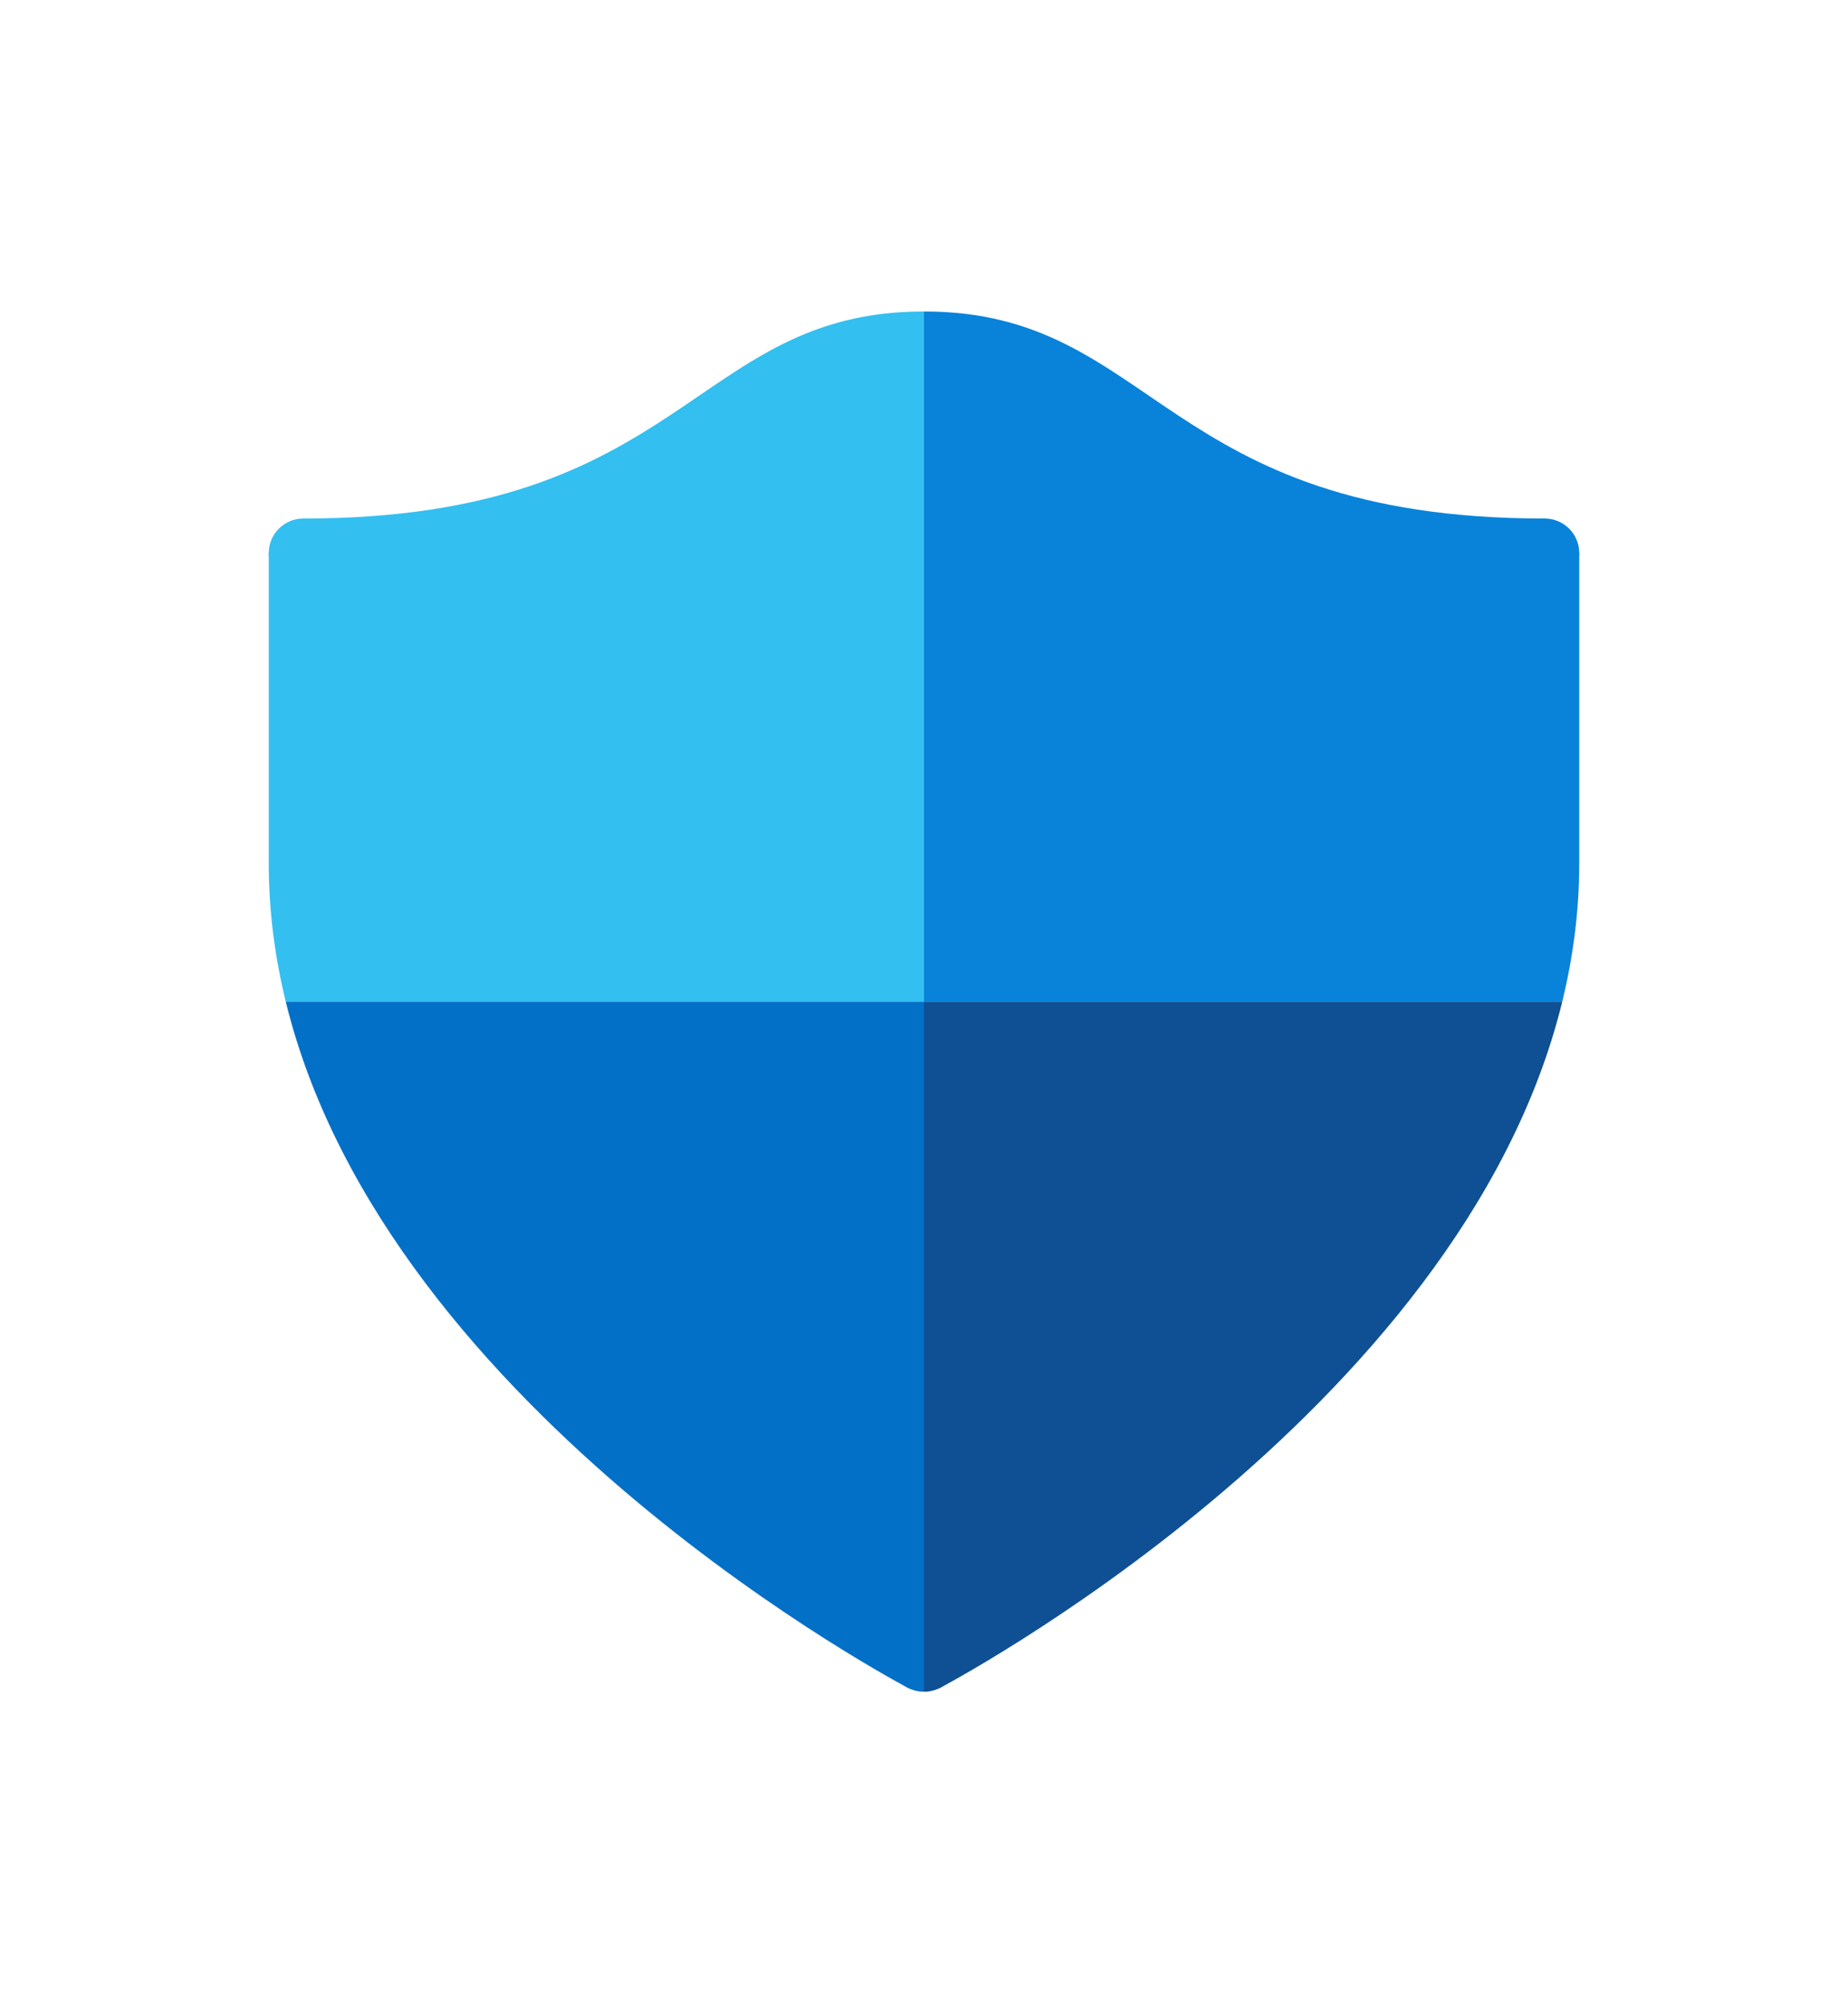 <svg width="48" height="52" viewBox="0 0 48 52" fill="none" xmlns="http://www.w3.org/2000/svg">
<g clip-path="url(#clip0_438_25685)">
<path d="M24 43.915C23.506 43.915 23.104 43.514 23.104 43.019C23.104 42.525 23.506 42.123 24 42.123V43.915Z" fill="#0370C8"/>
<path d="M24.896 43.019C24.896 43.514 24.494 43.915 24 43.915V42.123C24.494 42.123 24.896 42.525 24.896 43.019Z" fill="#0F5094"/>
<path d="M40.123 15.251C40.618 15.251 41.019 14.85 41.019 14.355C41.019 13.861 40.618 13.46 40.123 13.46C39.629 13.46 39.228 13.861 39.228 14.355C39.228 14.85 39.629 15.251 40.123 15.251Z" fill="#0883D9"/>
<path d="M7.876 15.251C8.371 15.251 8.772 14.85 8.772 14.355C8.772 13.861 8.371 13.46 7.876 13.46C7.382 13.46 6.981 13.861 6.981 14.355C6.981 14.85 7.382 15.251 7.876 15.251Z" fill="#33BFF0"/>
<path d="M24 43.019L24.383 43.832C24.383 43.832 37.948 36.755 40.578 26H24V43.019Z" fill="#0F5094"/>
<path d="M41.019 14.355L40.123 13.46C30.161 13.46 30.021 8.085 24 8.085V26H40.578C40.86 24.846 41.019 23.651 41.019 22.417C41.019 19.601 41.019 14.355 41.019 14.355Z" fill="#0883D9"/>
<path d="M24 43.019L23.617 43.832C23.617 43.832 10.052 36.755 7.422 26H24V43.019Z" fill="#0370C8"/>
<path d="M6.981 14.355L7.876 13.46C17.839 13.46 17.979 8.085 24 8.085V26H7.422C7.14 24.846 6.981 23.651 6.981 22.417C6.981 19.601 6.981 14.355 6.981 14.355Z" fill="#33BFF0"/>
</g>
<defs>
<clipPath id="clip0_438_25685">
<rect width="34.038" height="35.83" fill="white" transform="translate(6.981 8.085)"/>
</clipPath>
</defs>
</svg>
